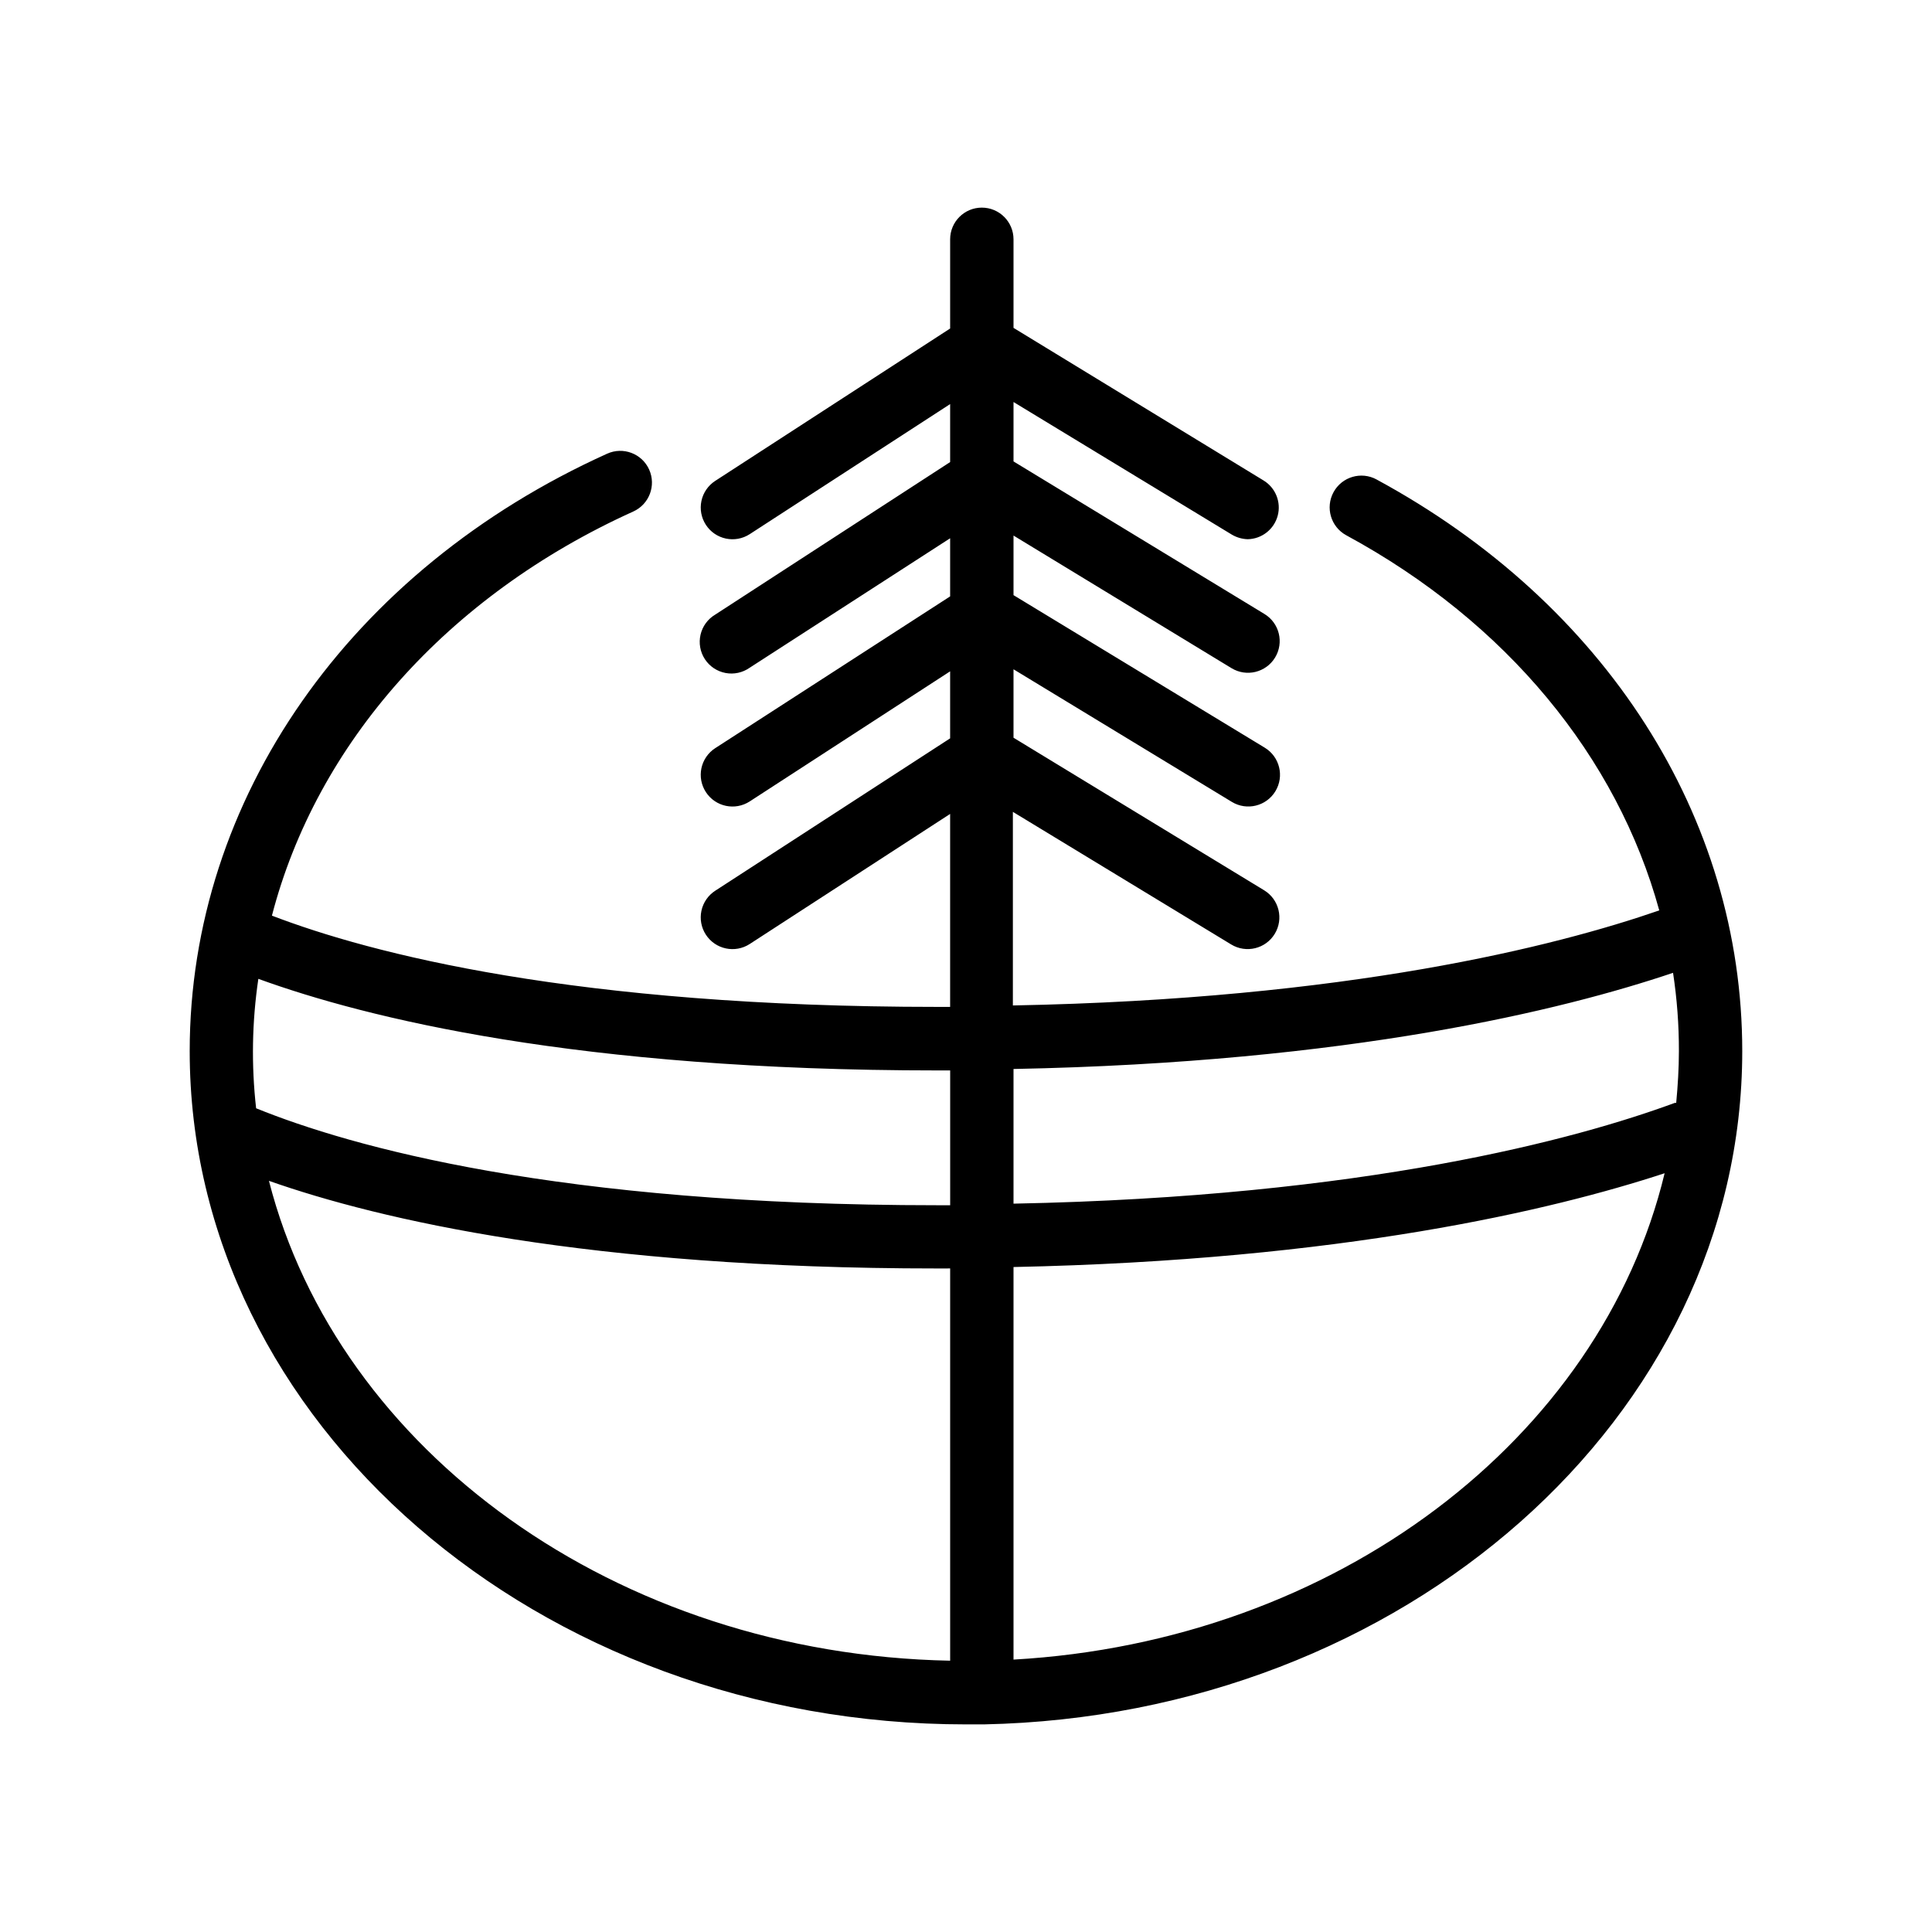 <?xml version="1.0" encoding="UTF-8"?>
<!-- Uploaded to: ICON Repo, www.iconrepo.com, Generator: ICON Repo Mixer Tools -->
<svg fill="#000000" width="800px" height="800px" version="1.1" viewBox="144 144 512 512" xmlns="http://www.w3.org/2000/svg">
 <path d="m508.82 271.07c-4.078-2.227-9.191-0.723-11.418 3.359-2.227 4.078-0.723 9.191 3.359 11.418 42.531 23.051 71.793 58.777 82.961 99.418-27.414 9.488-82.457 23.512-171.3 25.191v-51.305l57.855 35.141c3.965 2.41 9.133 1.152 11.543-2.812 2.414-3.965 1.152-9.137-2.812-11.547l-66.418-40.43v-18.137l57.855 35.141c3.965 2.41 9.133 1.152 11.543-2.812 2.414-3.965 1.152-9.137-2.812-11.547l-66.586-40.43v-15.789l57.77 35.141c3.965 2.414 9.137 1.152 11.547-2.812s1.152-9.133-2.812-11.543l-66.504-40.434v-15.742l57.855 35.141c1.273 0.75 2.719 1.172 4.195 1.219 3.738-0.07 6.981-2.602 7.957-6.211 0.973-3.609-0.559-7.43-3.758-9.367l-66.25-40.43v-23.469c0-4.637-3.758-8.398-8.398-8.398-4.637 0-8.395 3.762-8.395 8.398v23.637l-62.262 40.387c-1.871 1.215-3.184 3.121-3.648 5.305-0.465 2.18-0.043 4.457 1.172 6.328 2.527 3.894 7.731 5.004 11.629 2.477l53.109-34.469v15.367l-62.262 40.43c-1.965 1.168-3.367 3.086-3.883 5.312-0.516 2.227-0.105 4.566 1.141 6.481s3.219 3.238 5.465 3.668c2.242 0.43 4.562-0.078 6.43-1.398l53.109-34.301v15.406l-62.262 40.223c-1.871 1.215-3.184 3.121-3.648 5.301-0.465 2.184-0.043 4.457 1.172 6.328 2.527 3.898 7.731 5.008 11.629 2.481l53.109-34.473v17.758l-62.262 40.391c-1.871 1.215-3.184 3.121-3.648 5.305-0.465 2.18-0.043 4.457 1.172 6.328 2.527 3.894 7.731 5.004 11.629 2.477l53.109-34.469v51.137h-3.402c-95.934 0-150.05-14.105-176.33-24.184 11.797-45.426 46.309-84.727 95.766-107.1 4.231-1.914 6.109-6.894 4.199-11.125-1.914-4.234-6.894-6.113-11.125-4.199-68.227 30.816-110.63 91.566-110.63 158.32 0 98.367 92.363 178.43 205.72 178.43h4.781c111.18-2.309 200.94-81.406 200.94-178.43 0-62.008-36.234-118.61-96.902-151.48zm78.551 130.74h0.004c1.047 6.863 1.566 13.797 1.551 20.738 0 4.617-0.293 9.195-0.715 13.73h-0.379c-25.859 9.531-81.906 24.895-175.24 26.703v-35.688c89.176-1.723 145.64-15.66 174.78-25.484zm-195.05 25.863h3.484v35.727h-3.402c-100.76 0-155.59-15.574-180.53-25.695-1.289-11.41-1.094-22.941 0.59-34.301 28.672 10.414 84.555 24.27 179.86 24.27zm-177.05 29.262c29.391 10.328 84.766 23.219 176.92 23.219l3.609-0.004v103.95c-88.586-1.719-162.23-55.668-180.53-127.17zm197.32 126.88v-104.04c86.949-1.805 142.75-15.074 172.55-24.855-16.918 70.363-87.117 124.06-172.55 128.89z"/>
</svg>
